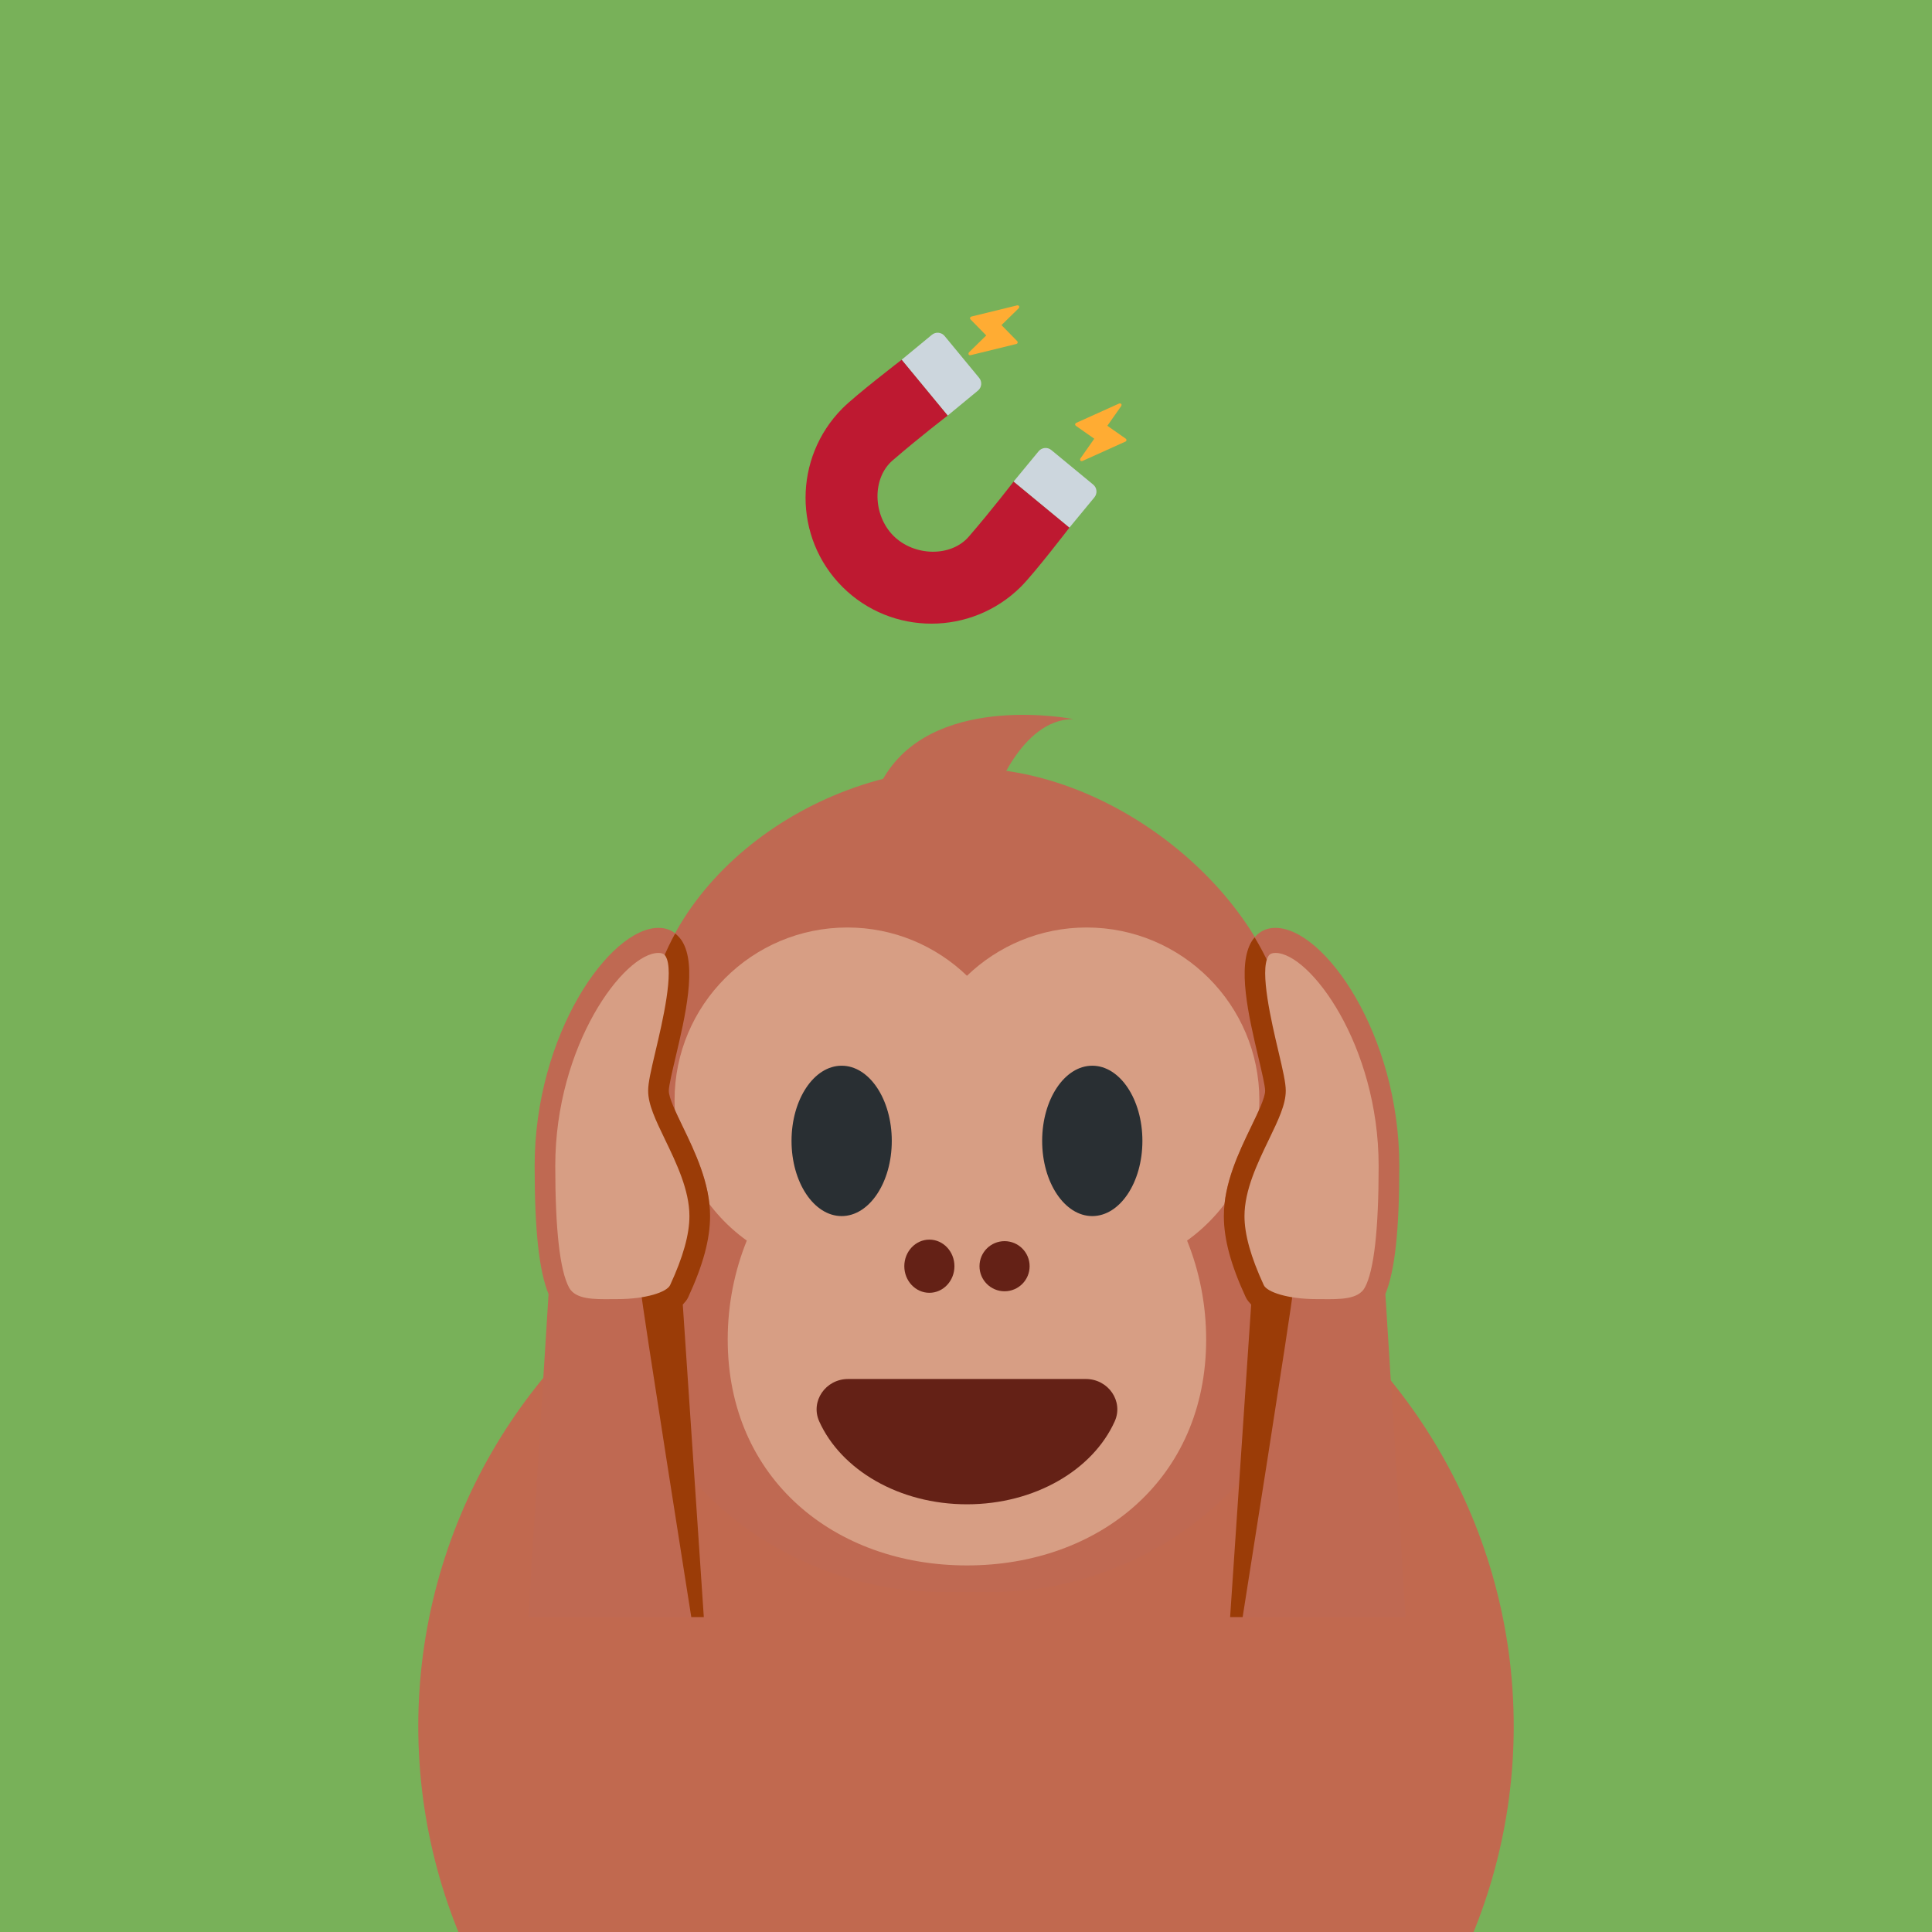 <svg xmlns="http://www.w3.org/2000/svg" class="apemoji-container" viewBox="0 0 1000 1000" width="1000" height="1000"><svg xmlns="http://www.w3.org/2000/svg" viewBox="0 0 36 36" class="apemoji-background" width="1100" height="1100" x="-50" y="-50"><path fill="#78B159" d="M36 32c0 2.209-1.791 4-4 4H4c-2.209 0-4-1.791-4-4V4c0-2.209 1.791-4 4-4h28c2.209 0 4 1.791 4 4v28z"/></svg><svg xmlns="http://www.w3.org/2000/svg" viewBox="0 0 36 36" class="apemoji-body" width="567" height="567" x="216.5" y="610"><circle fill="#C1694F" cx="18" cy="18" r="18"/></svg><svg xmlns="http://www.w3.org/2000/svg" viewBox="0 0 36 36" class="apemoji-ape" width="467" height="467" x="267" y="370"><ellipse transform="rotate(-14.3 5.8 17)" fill="#D79E84" cx="5.801" cy="17" rx="3.678" ry="5.335"/><ellipse transform="rotate(-75.7 30.2 17)" fill="#D79E84" cx="30.199" cy="17" rx="5.335" ry="3.678"/><path fill="#BF6952" d="M18.985 35h-1.97c-6.5 0-12.803-4.982-12.803-11.956 0-3.985 1.477-5.978 1.477-5.978s-.492-1.993-.492-3.985C5.197 7.103 11.5 2.121 18 2.121c6.5 0 12.803 5.978 12.803 10.96 0 1.993-.492 3.985-.492 3.985s1.477 1.993 1.477 5.978C31.788 30.018 25.485 35 18.985 35z"/><path fill="#BF6952" d="M22.242.17s-5.303-1.061-7.424 2.121 4.242 1.061 4.242 1.061S20.121.17 22.242.17z"/><path fill="#D79E84" d="M29.667 15.379c0-3.807-3.087-6.894-6.894-6.894-1.854 0-3.534.736-4.773 1.926-1.239-1.191-2.919-1.926-4.773-1.926-3.807 0-6.894 3.087-6.894 6.894 0 2.309 1.14 4.348 2.882 5.599-.489 1.212-.761 2.546-.761 3.946 0 5.565 4.274 9.015 9.545 9.015s9.545-3.45 9.545-9.015c0-1.401-.272-2.734-.761-3.946 1.744-1.251 2.884-3.29 2.884-5.599z"/><ellipse fill="#292F33" cx="13" cy="17" rx="2" ry="3"/><ellipse fill="#292F33" cx="23" cy="17" rx="2" ry="3"/><path fill="#642116" d="M18 31.5c2.715 0 5.027-1.38 5.895-3.309.359-.798-.25-1.691-1.157-1.691h-9.476c-.907 0-1.516.893-1.157 1.691.868 1.929 3.18 3.309 5.895 3.309z"/><ellipse fill="#642116" cx="16.5" cy="22" rx="1" ry="1.061"/><circle fill="#642116" cx="19.5" cy="22" r="1"/><path fill="#BF6952" d="M6.874 23.245c.598-1.293.876-2.323.876-3.245 0-1.308-.604-2.56-1.09-3.566-.274-.568-.557-1.156-.557-1.434 0-.193.142-.793.267-1.323.387-1.636.868-3.673.263-4.649-.15-.241-.434-.528-.942-.528C3.74 8.5.75 12.756.75 18c0 2.576.174 4.177.555 5.112L.5 36h7l-.837-12.441c.085-.093.157-.197.211-.314z"/><path fill="#9B3C07" d="M6.874 23.245c.598-1.293.876-2.323.876-3.245 0-1.308-.604-2.56-1.09-3.566-.274-.568-.557-1.156-.557-1.434 0-.193.142-.793.267-1.323.387-1.636.868-3.673.263-4.649-.064-.102-.158-.209-.277-.303-.734 1.341-1.159 2.814-1.159 4.356 0 1.992-.197 5.978-.197 9.963C5 23.359 7 36 7 36h.5l-.839-12.469c.079-.089.162-.175.213-.286z"/><path fill="#D79E84" d="M5.691 9.5c-1.373 0-4.118 3.675-4.118 8.5 0 2.542.185 4.174.55 4.851.255.475.985.47 1.688.463l.232-.001c1.16 0 1.985-.283 2.112-.558.519-1.121.771-2.023.771-2.755 0-1.036-.519-2.112-.977-3.061-.374-.776-.67-1.389-.67-1.939 0-.318.108-.791.299-1.599.264-1.116.755-3.194.396-3.771-.023-.039-.08-.13-.283-.13z"/><path fill="#BF6952" d="M35.5 36l-.805-12.888c.381-.935.555-2.535.555-5.112 0-5.244-2.99-9.5-4.941-9.5-.508 0-.792.287-.942.528-.606.976-.124 3.013.263 4.649.125.53.267 1.13.267 1.323 0 .278-.283.866-.557 1.434-.486 1.006-1.09 2.259-1.09 3.566 0 .922.278 1.952.877 3.245.054.117.126.221.211.314L28.5 36h7z"/><path fill="#9B3C07" d="M31 23.044c0-3.985-.197-7.971-.197-9.963 0-1.374-.493-2.822-1.324-4.201-.042.05-.082.1-.112.148-.606.976-.124 3.013.263 4.649.125.53.267 1.13.267 1.323 0 .278-.283.866-.557 1.434-.486 1.006-1.09 2.259-1.09 3.566 0 .922.278 1.952.877 3.245.051.11.134.197.213.286L28.5 36h.5s2-12.641 2-12.956z"/><path fill="#D79E84" d="M30.309 9.5c-.203 0-.26.091-.284.13-.358.577.133 2.655.396 3.771.191.808.299 1.281.299 1.599 0 .55-.296 1.163-.67 1.939-.458.949-.977 2.025-.977 3.061 0 .732.252 1.634.77 2.755.127.274.951.558 2.112.558l.232.001c.702.007 1.432.012 1.689-.463.365-.676.55-2.308.55-4.851 0-4.825-2.744-8.5-4.117-8.5z"/></svg><svg xmlns="http://www.w3.org/2000/svg" viewBox="0 0 36 36" class="apemoji-accessory" width="167" height="167" x="416.5" y="157"><path fill="#CCD6DD" d="M19.469 8.319l-3.854-4.671c-.355-.43-.991-.491-1.421-.136l-3.376 2.785 5.138 6.228 3.376-2.785c.431-.355.492-.991.137-1.421z"/><path fill="#BE1931" d="M29.543 25.021l-6.228-5.138s-2.395 3.132-5.006 6.152c-1.986 2.298-6.093 2.215-8.406-.098s-2.395-6.42-.098-8.406c3.02-2.611 6.152-5.006 6.152-5.006l-5.138-6.228s-5.122 3.928-6.613 5.43c-5.468 5.508-5.487 14.418.001 19.906s14.398 5.468 19.906.001c1.502-1.491 5.43-6.613 5.43-6.613z"/><path fill="#CCD6DD" d="M27.521 16.371l4.671 3.854c.43.355.491.991.136 1.421l-2.785 3.376-6.228-5.138 2.785-3.376c.355-.431.992-.492 1.421-.137z"/><path fill="#FFAC33" d="M23.717 4.223L21.96 2.43 23.896.535c.006-.006.004-.015.009-.021.016-.019.021-.039.027-.063.007-.024.013-.044.01-.068-.001-.008.005-.015.004-.023-.004-.017-.02-.024-.028-.038-.008-.016-.005-.035-.018-.048-.006-.006-.015-.004-.022-.009-.02-.016-.042-.021-.067-.028-.022-.006-.041-.012-.063-.01-.008.001-.016-.006-.024-.004L18.588 1.48c-.064.016-.115.065-.134.129-.018.064 0 .133.046.18l1.757 1.794-1.935 1.896c-.006.006-.004.015-.009.021-.016.019-.021.04-.028.064-.007.024-.013.043-.01.067.001.008-.006.015-.004.024.006.025.023.043.038.062.005.007.003.016.009.023l.011.011c.042.036.095.044.147.036.007-.001.011.006.018.004l5.134-1.257c.064-.016.115-.065.134-.129.018-.066 0-.135-.045-.182zm-2.155-1.661l.005-.005-.005.005zm14.266 12.543l-2.055-1.443 1.557-2.217c.005-.007.001-.015.005-.022.012-.022.013-.042.015-.067s.005-.045-.002-.069c-.002-.008.003-.015-.001-.023-.007-.016-.024-.02-.034-.033-.011-.014-.012-.032-.027-.043-.007-.005-.016-.001-.023-.005-.023-.012-.045-.013-.071-.015-.023-.002-.043-.004-.064.002-.008.002-.016-.003-.024.001l-4.819 2.173c-.06.027-.101.085-.108.151-.006.066.025.131.078.169l2.055 1.443-1.556 2.217c-.005.007-.001.015-.005.022-.012.022-.013.043-.015.068-.002.024-.005.045.002.068.002.008-.003.016.001.024.011.023.031.038.049.054.006.006.006.015.013.02l.013.008c.048.028.102.026.151.008.006-.002.012.004.018.001l4.818-2.174c.06-.027.101-.085.108-.151.004-.064-.026-.129-.079-.167zm-2.422-1.24l.004-.006-.004.006z"/></svg></svg>